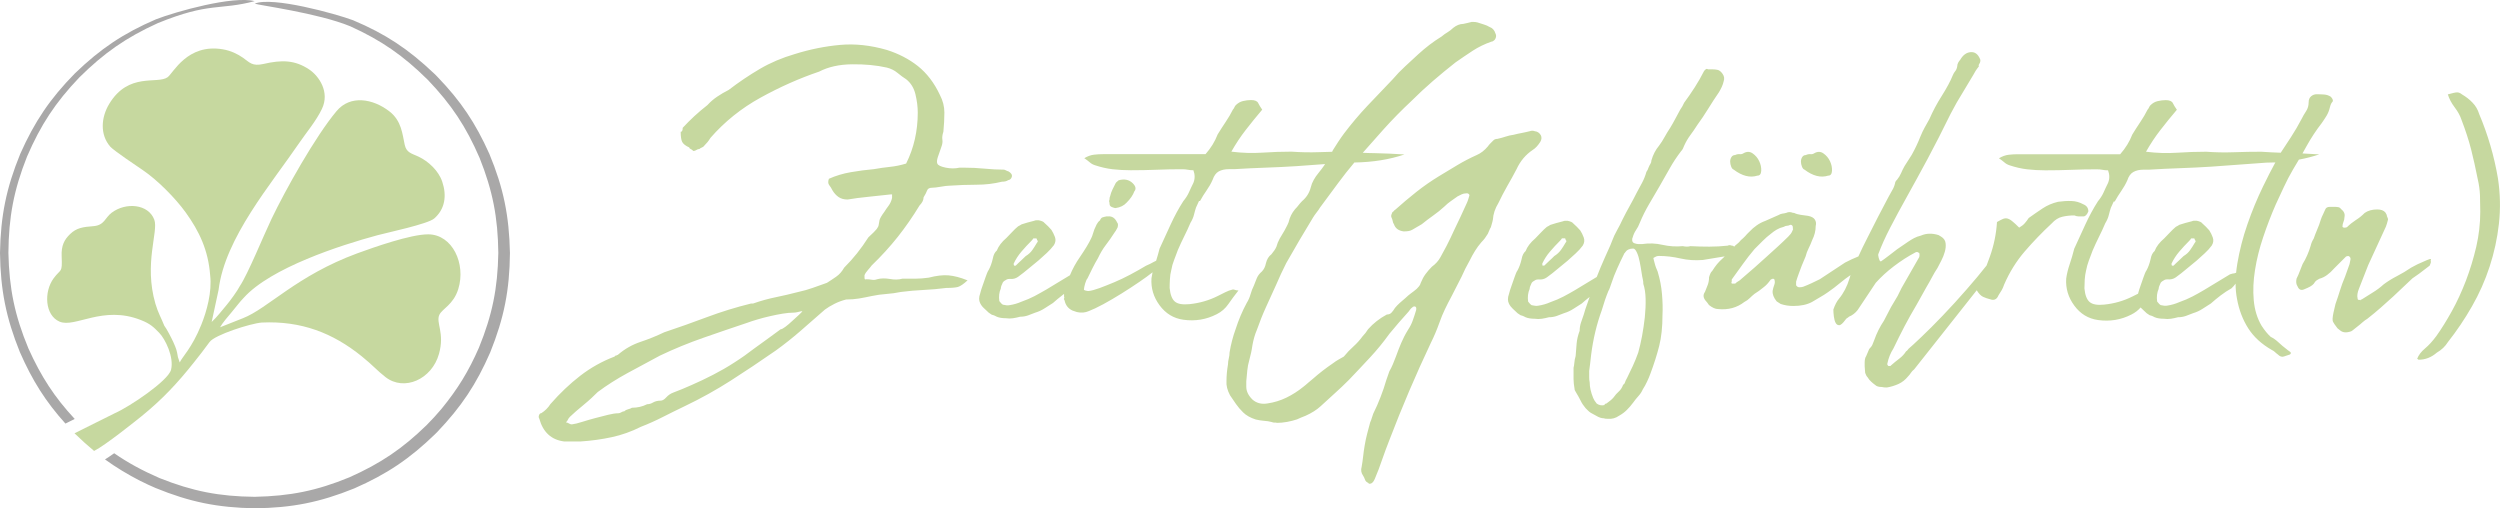 <?xml version="1.0" encoding="UTF-8"?>
<svg xmlns="http://www.w3.org/2000/svg" id="Ebene_2" data-name="Ebene 2" viewBox="0 0 348.32 70.81">
  <defs>
    <style>
      .cls-1 {
        fill: #c6d89f;
      }

      .cls-1, .cls-2 {
        fill-rule: evenodd;
      }

      .cls-2 {
        fill: #a9a8a8;
      }
    </style>
  </defs>
  <g id="Ebene_1-2" data-name="Ebene 1">
    <g>
      <path class="cls-2" d="M19.57,67.02c-1.85-.96-3.44-1.92-4.94-3.01.38-.24.82-.53,1.28-.86,1.9,1.32,3.91,2.41,6.32,3.46,4.59,1.83,8.31,2.56,13.25,2.61,4.93-.1,8.65-.84,13.21-2.72,4.33-1.93,7.38-3.98,10.77-7.29.72-.73,1.39-1.45,2.05-2.24,2.28-2.79,3.78-5.24,5.22-8.53,1.86-4.56,2.61-8.27,2.7-13.2-.06-4.94-.78-8.66-2.61-13.24-1.89-4.37-3.93-7.44-7.22-10.88-3.4-3.36-6.44-5.48-10.78-7.45-4.55-1.87-12.87-2.95-13.33-3.16,2.43-1.04,11.29,1.41,13.7,2.31,4.54,1.91,7.72,4.03,11.3,7.43.08.05.38.38.47.47,3.26,3.38,5.29,6.42,7.22,10.72,1.98,4.76,2.76,8.65,2.87,13.81-.05,5.17-.82,9.06-2.75,13.85-1.94,4.45-4.03,7.58-7.38,11.09-.05.05-.21.2-.24.24-3.56,3.47-6.76,5.62-11.32,7.62-4.79,1.94-8.69,2.71-13.86,2.77-5.16-.09-9.05-.87-13.83-2.83-.71-.3-1.39-.62-2.08-.97h0ZM9.11,59.02l.48-.24.82-.41c-2.81-3.02-4.68-5.89-6.45-9.82-1.91-4.59-2.68-8.34-2.79-13.32.04-4.99.75-8.76,2.59-13.4,1.91-4.43,3.96-7.55,7.29-11.04,3.44-3.41,6.52-5.56,10.92-7.56C29.24.26,30.54,1.47,35.48.16c-3.02-.78-10.93,1.44-13.75,2.53-4.53,1.95-7.72,4.09-11.28,7.52-3.47,3.53-5.62,6.71-7.63,11.23C.87,26.21.09,30.09,0,35.24c.07,5.16.84,9.04,2.77,13.82,1.74,3.97,3.6,6.91,6.35,9.96Z"></path>
      <path class="cls-1" d="M30.46,40.35c.88-7.2,7.34-14.72,11.25-20.46.98-1.44,2.32-3,3.14-4.71,1.14-2.36-.42-4.6-1.77-5.5-1.99-1.33-3.82-1.36-6.37-.77-1.57.36-1.93-.21-2.85-.86-.76-.53-1.7-.99-2.82-1.18-4.95-.84-6.9,3.32-7.69,3.89-1.42,1.02-5.43-.75-8.13,3.71-1.16,1.92-1.3,4.3.14,5.96.46.53,3.75,2.74,4.56,3.29,1.94,1.31,4.47,3.82,5.96,5.89,1.87,2.6,3.14,5.24,3.4,8.74.28,2.29-.48,5.04-1.24,6.91-1.31,3.25-2.67,4.48-3,5.24l-.25-.74c-.16-.96-.22-1.14-.64-2.09-.26-.57-.94-1.89-1.26-2.29-.42-1.07-.87-1.8-1.24-3.07-1.63-5.61.45-10.05-.15-11.69-.82-2.21-3.97-2.48-5.96-.97-.92.7-.99,1.74-2.52,1.86-1.47.11-2.36.24-3.25,1.1-.8.77-1.25,1.59-1.18,3.11.1,2.42-.09,1.65-1.12,3.06-1.38,1.88-1.22,5.15.82,6.03,2.15.93,6.03-2.32,11.33-.22,1.33.52,1.79.99,2.56,1.78.85.87,2.09,3.41,1.65,5.15-.39,1.53-5.78,5.15-7.81,6.04l-5.64,2.81c.93.9,1.82,1.71,2.73,2.46,1.61-.82,5.74-4.14,6.6-4.83,2.85-2.31,5-4.59,7.32-7.52.74-.93,1.44-1.82,2.17-2.83.72-.99,5.67-2.58,7.27-2.71,5.52-.26,9.92,1.47,13.91,4.69,1.58,1.27,2.14,1.99,3.33,2.91,2.61,2.03,6.46.31,7.45-3.23.83-2.94-.46-4.33.05-5.44.39-.86,1.96-1.4,2.64-3.6,1.09-3.53-.82-7.59-4.17-7.62-2.46-.02-7.69,1.84-9.91,2.65-8.42,3.1-12.45,7.68-15.91,9.03l-3.2,1.27c.28-.54,1.18-1.6,1.62-2.11.62-.73,1.1-1.41,1.68-2,3.75-4.17,13.45-7.32,18.65-8.72,1.33-.36,7.02-1.56,7.89-2.33,1.52-1.33,1.76-3.19,1.12-5.11-.5-1.52-1.92-2.86-3.34-3.52-.95-.44-1.64-.53-1.89-1.62-.33-1.47-.42-3.36-2.16-4.69-2.29-1.76-5.42-2.3-7.33-.03-2.95,3.51-7.14,11-9.06,15.01-1.12,2.34-3.31,7.73-4.42,9.37-.35.69-1.35,2.05-1.82,2.61-.69.82-1.34,1.68-2.11,2.4l.97-4.5Z"></path>
    </g>
    <path class="cls-1" d="M154.52,28.01c.05-.09.07-.2.07-.32s.02-.22.07-.32c.09-.38.21-.7.35-.99.14-.28.28-.56.42-.84.05-.09.11-.16.18-.21.07-.05.15-.12.25-.21.8-.23,1.46-.09,1.97.42.42.42.49.8.21,1.13-.19.52-.54,1.03-1.06,1.55-.38.42-.89.68-1.55.77-.09,0-.16-.01-.21-.04-.05-.02-.09-.04-.14-.04-.33-.09-.49-.26-.49-.49,0-.14-.02-.28-.07-.42h0ZM134.81,39.06c-.56.52-1.01.82-1.34.92-.33.09-.87.14-1.62.14-1.08.14-2.14.23-3.17.28-1.03.05-2.09.14-3.17.28-.66.14-1.33.23-2.01.28-.68.05-1.35.14-2.01.28-.66.14-1.26.26-1.8.35-.54.09-1.14.14-1.8.14-.56.14-1.1.34-1.62.6-.52.26-.96.53-1.34.81-1.22,1.08-2.36,2.08-3.42,2.99-1.06.92-2.19,1.82-3.42,2.71-2.16,1.5-4.25,2.9-6.27,4.19-2.02,1.29-4.15,2.48-6.41,3.56-1.08.52-2.1,1.02-3.06,1.51-.96.49-1.98.95-3.06,1.37-1.31.66-2.66,1.14-4.05,1.44-1.38.3-2.83.5-4.33.6h-2.32c-1.78-.23-2.93-1.29-3.45-3.17-.09-.14-.11-.3-.04-.49.07-.19.18-.28.32-.28.52-.33.94-.75,1.27-1.27,1.31-1.5,2.7-2.82,4.15-3.94s3.05-2.02,4.79-2.68c.05-.09.11-.14.18-.14s.13-.02.18-.07c.05,0,.09-.02.14-.07.94-.8,1.97-1.38,3.1-1.76,1.13-.38,2.23-.82,3.31-1.34,1.97-.66,3.96-1.36,5.95-2.11,2-.75,4.05-1.38,6.16-1.9h.28c1.08-.38,2.14-.67,3.17-.88,1.03-.21,2.09-.46,3.17-.74.66-.14,1.31-.33,1.97-.56.66-.23,1.31-.47,1.97-.7.38-.23.8-.52,1.27-.84s.84-.75,1.13-1.27c.66-.66,1.26-1.33,1.8-2.01.54-.68,1.07-1.42,1.58-2.22.61-.56,1-.95,1.16-1.16.16-.21.26-.41.28-.6.02-.19.06-.4.11-.63.05-.23.28-.63.7-1.2.14-.23.33-.5.56-.81.23-.31.4-.67.49-1.09v-.49h-.21c-.8.09-1.8.2-2.99.32-1.2.12-2.19.25-2.99.39-.52,0-.94-.12-1.27-.35-.33-.23-.61-.54-.84-.92-.14-.28-.29-.53-.46-.74-.16-.21-.18-.5-.04-.88.94-.42,1.96-.73,3.06-.92,1.1-.19,2.17-.33,3.2-.42.8-.14,1.55-.25,2.25-.32.7-.07,1.46-.22,2.25-.46,1.08-2.16,1.62-4.53,1.62-7.11,0-.8-.11-1.64-.32-2.53s-.65-1.6-1.3-2.11c-.38-.23-.77-.53-1.2-.88-.42-.35-.92-.6-1.48-.74-1.46-.33-3.07-.48-4.86-.46-1.78.02-3.31.36-4.58,1.02-2.77.94-5.49,2.15-8.17,3.63s-5,3.34-6.97,5.6c-.14.23-.28.43-.42.6-.14.16-.28.32-.42.46-.09.14-.21.23-.35.28-.14.05-.26.12-.35.21-.14,0-.28.05-.42.14-.14.09-.28.14-.42.14-.14-.14-.27-.23-.39-.28-.12-.05-.18-.12-.18-.21-.52-.23-.84-.49-.99-.77-.14-.28-.21-.75-.21-1.41.19,0,.28-.19.28-.56.52-.56,1.06-1.1,1.62-1.62.56-.52,1.17-1.03,1.83-1.55.38-.42.82-.81,1.34-1.16s1.06-.67,1.62-.95c1.41-1.08,2.85-2.05,4.33-2.92,1.48-.87,3.11-1.56,4.89-2.08,2.11-.66,4.21-1.08,6.3-1.27,2.09-.19,4.26.05,6.51.7,1.64.52,3.09,1.27,4.33,2.25,1.24.99,2.27,2.32,3.06,4.01.42.8.63,1.62.63,2.46s-.05,1.74-.14,2.68c-.14.42-.19.79-.14,1.09.05.31,0,.65-.14,1.02-.19.52-.35.99-.49,1.41-.14.42-.16.73-.07.92.09.23.48.42,1.16.56.68.14,1.33.14,1.94,0h.49c1.08,0,2.08.05,2.99.14.92.09,1.82.14,2.71.14.05,0,.16.05.35.14.05.05.12.07.21.07.42.23.6.49.53.77-.07.28-.25.45-.53.49-.19.14-.47.21-.85.21-1.13.28-2.31.42-3.56.42s-2.52.05-3.84.14c-.23,0-.61.05-1.13.14-.52.09-.92.14-1.2.14-.38,0-.61.13-.7.39-.09.26-.26.57-.49.95,0,.38-.19.75-.56,1.13-.94,1.55-1.95,3-3.03,4.37-1.08,1.36-2.3,2.7-3.66,4.01-.09.14-.26.34-.49.6-.23.26-.4.5-.49.74v.28c0,.19.02.28.07.28.05.05.09.05.14,0,.28,0,.55.02.81.07.26.05.5.02.74-.07.52-.14,1.1-.15,1.76-.04.66.12,1.24.11,1.76-.04h1.83c.56,0,1.17-.05,1.83-.14,1.08-.28,2.01-.39,2.78-.32.77.07,1.63.29,2.57.67h0ZM78.83,58.85c.14,0,.28.05.42.14.14.09.28.14.42.14.38-.05.86-.16,1.44-.35.59-.19,1.2-.36,1.83-.53.63-.16,1.23-.32,1.8-.46.56-.14,1.03-.21,1.41-.21.14,0,.28-.05.42-.14.14-.09.28-.14.42-.14.14-.14.32-.23.53-.28.21-.05.39-.12.53-.21.75,0,1.46-.16,2.11-.49.28,0,.56-.08.84-.25.28-.16.63-.25,1.06-.25.23,0,.49-.15.77-.46.28-.31.61-.53.99-.67.75-.28,1.61-.63,2.57-1.06.96-.42,1.95-.89,2.96-1.41,1.01-.52,2.01-1.09,2.99-1.73.99-.63,1.9-1.28,2.75-1.94.52-.38,1.12-.81,1.8-1.3.68-.49,1.3-.95,1.87-1.37.14,0,.36-.12.67-.35.31-.23.62-.5.95-.81.33-.31.63-.59.92-.84.28-.26.45-.43.49-.53-.09,0-.33.05-.7.14-.19.05-.38.07-.56.07-.42,0-.92.05-1.48.14-.56.09-1.15.21-1.76.35-.61.14-1.2.29-1.76.46-.56.16-1.03.32-1.41.46-1.97.66-4,1.35-6.09,2.08-2.09.73-4.12,1.56-6.09,2.5-1.5.8-3,1.61-4.51,2.43-1.5.82-2.89,1.7-4.15,2.64-.23.23-.52.5-.84.81-.33.31-.69.62-1.09.95-.4.33-.77.65-1.13.95-.35.31-.62.55-.81.74-.14.14-.23.27-.28.39-.05.12-.14.25-.28.39h0ZM275.44,40.41l-8.74,11.05c-.19.14-.34.31-.46.49-.12.19-.25.35-.39.49-.38.47-.82.82-1.34,1.06-.52.23-1.06.4-1.62.49-.28,0-.52-.02-.7-.07-.42,0-.73-.09-.92-.28-.19-.14-.38-.29-.56-.46-.19-.16-.35-.36-.49-.6-.14-.14-.26-.35-.35-.63l-.07-.92v-.49c0-.42.07-.73.21-.92l.42-.99c.23-.23.39-.45.46-.63.07-.19.15-.4.25-.63.33-.94.77-1.83,1.34-2.68l.99-1.9.92-1.55.56-1.13,2.46-4.3c.05-.19.05-.38,0-.56-.19-.09-.28-.14-.28-.14-.14,0-.23.02-.28.07-.99.52-1.97,1.15-2.96,1.9-.99.75-1.83,1.53-2.54,2.32l-2.53,3.8c-.33.42-.73.73-1.2.92-.09.09-.19.16-.28.21-.09.05-.16.12-.21.21-.38.52-.67.77-.88.77s-.38-.11-.49-.32c-.12-.21-.2-.5-.25-.88-.05-.38-.07-.7-.07-.99.23-.66.49-1.15.77-1.48.66-.8,1.15-1.75,1.48-2.85.05-.16.09-.31.14-.46-.5.34-.97.69-1.41,1.06-.56.47-1.15.92-1.76,1.34-.33.23-.68.46-1.06.67-.38.21-.75.43-1.13.67-.7.38-1.57.56-2.61.56-.61,0-1.2-.09-1.76-.28-.09-.05-.19-.11-.28-.18-.09-.07-.19-.13-.28-.18-.42-.52-.61-1.01-.56-1.48.05-.28.12-.54.21-.77.09-.23.12-.45.07-.63,0-.19-.09-.28-.28-.28-.05.05-.09.07-.14.07s-.09.02-.14.07c-.33.47-.66.82-.99,1.06-.23.19-.45.35-.63.49-.19.14-.4.28-.63.42-.23.19-.46.39-.67.6-.21.21-.46.39-.74.53-1.03.8-2.25,1.13-3.66.99-.38,0-.8-.19-1.27-.56-.19-.28-.35-.49-.49-.63-.33-.42-.35-.82-.07-1.2.14-.33.27-.66.39-.99.12-.33.18-.68.18-1.06.14-.47.28-.75.42-.84.23-.38.47-.7.7-.99.23-.28.52-.56.84-.85l.22-.22-1.35.22c-.56.09-1.13.19-1.69.28-1.08.09-2.12.02-3.13-.21-1.01-.23-2.01-.35-2.99-.35-.14,0-.27.02-.39.07-.12.05-.25.12-.39.21,0,0,.02.11.07.32.05.21.11.43.18.67.07.23.15.46.25.67.09.21.14.34.14.39.28.94.47,1.92.56,2.96.09,1.03.12,2.02.07,2.96,0,1.64-.15,3.07-.46,4.3-.31,1.22-.72,2.51-1.23,3.87-.14.38-.29.74-.46,1.09-.16.35-.36.72-.6,1.09-.14.33-.34.63-.6.92-.26.28-.5.59-.74.92-.28.38-.58.72-.88,1.02s-.67.58-1.09.81c-.47.33-.99.47-1.55.42-.28,0-.47-.02-.56-.07-.33,0-.68-.12-1.06-.35-.14-.09-.4-.23-.77-.42-.14-.09-.27-.2-.39-.32-.12-.12-.22-.22-.32-.32-.28-.33-.52-.68-.7-1.06-.19-.38-.4-.75-.63-1.13-.05-.09-.09-.18-.14-.25-.05-.07-.07-.15-.07-.25-.09-.52-.14-.97-.14-1.37v-1.58c.05-.14.08-.36.11-.67.02-.31.08-.62.18-.95.05-.61.09-1.2.14-1.76.05-.56.19-1.15.42-1.76,0-.38.06-.75.18-1.13.12-.38.25-.75.39-1.13.14-.52.31-1.02.49-1.51.12-.31.23-.63.33-.95-.39.31-.76.61-1.1.92-.38.23-.76.48-1.16.74-.4.26-.83.46-1.3.6-.33.14-.67.27-1.02.39-.35.12-.72.18-1.09.18-.33.09-.66.16-.99.21-.33.05-.66.05-.99,0-.52,0-.94-.07-1.27-.21-.09-.05-.19-.09-.28-.14-.09-.05-.23-.09-.42-.14-.09-.05-.16-.09-.21-.14-.05-.05-.12-.09-.21-.14-.23-.23-.46-.45-.67-.63-.21-.19-.39-.42-.53-.7-.19-.38-.19-.82,0-1.34.09-.38.21-.75.35-1.13.14-.38.28-.77.42-1.2.05-.14.11-.3.18-.49.07-.19.15-.35.25-.49.23-.42.42-.94.56-1.55.09-.52.28-.89.56-1.13.23-.61.68-1.2,1.34-1.76.28-.28.55-.56.81-.84.26-.28.53-.54.81-.77.19-.09.35-.19.49-.28.28-.09.55-.18.81-.25.26-.07.58-.15.95-.25.09-.05.2-.07.32-.07h.32c.42.09.68.21.77.35.38.33.7.66.99.99.19.28.35.61.49.99s.09.75-.14,1.13c-.28.38-.61.74-.99,1.09-.38.35-.75.69-1.13,1.02-.47.38-.94.76-1.41,1.16-.47.4-.96.79-1.48,1.16-.33.23-.7.33-1.13.28-.19,0-.33.02-.42.07-.28.14-.47.28-.56.42-.19.38-.28.66-.28.84-.23.52-.3,1.1-.21,1.76.09.09.16.18.21.25.05.07.14.15.28.25.38.09.68.12.92.07.61-.09,1.17-.26,1.69-.49.66-.23,1.26-.49,1.8-.77.54-.28,1.09-.59,1.65-.92.61-.38,1.21-.74,1.8-1.09.4-.24.8-.48,1.21-.73.35-.91.74-1.83,1.15-2.75.14-.33.3-.69.49-1.09.19-.4.35-.79.49-1.16.19-.52.42-1.02.7-1.51.28-.49.54-1,.77-1.51.33-.66.66-1.28.99-1.87.33-.59.66-1.21.99-1.87.23-.42.48-.88.74-1.37.26-.49.46-1,.6-1.51.14-.19.23-.38.28-.56.09-.23.19-.42.28-.56.09-.14.14-.3.14-.49.23-.8.59-1.48,1.06-2.04.28-.38.54-.77.77-1.2.23-.42.49-.85.77-1.27.23-.38.47-.79.7-1.23.23-.45.47-.88.7-1.3.23-.33.42-.66.56-.99.52-.7,1.01-1.42,1.48-2.15.47-.73.89-1.47,1.27-2.22.05-.09.13-.19.25-.28.12-.09.22-.09.32,0h.67c.21,0,.43.02.67.07.23.05.47.23.7.56s.28.68.14,1.06c-.05.23-.13.48-.25.74-.12.26-.25.5-.39.74-.52.75-1.02,1.53-1.51,2.32-.49.8-1,1.55-1.51,2.25-.33.52-.66,1-.99,1.44-.33.45-.61.93-.84,1.44-.05.14-.11.28-.18.42-.07.14-.15.26-.25.35-.61.8-1.14,1.6-1.58,2.39-.45.8-.93,1.64-1.44,2.53-.47.8-.95,1.62-1.44,2.46-.49.84-.93,1.71-1.3,2.61-.14.38-.32.72-.53,1.02-.21.31-.36.65-.46,1.02-.05.05-.07.16-.07.35,0,.23.11.39.32.46.21.07.39.11.53.11h.56c.94-.14,1.88-.11,2.82.11.94.21,1.88.27,2.82.18.42.09.77.09,1.06,0,.89.05,1.77.07,2.64.07s1.73-.05,2.57-.14c.14-.09.33-.09.56,0,.17,0,.28.05.31.16.12-.14.25-.26.4-.37.19-.14.38-.33.56-.56.23-.19.43-.38.6-.56.16-.19.34-.38.53-.56.7-.75,1.46-1.27,2.25-1.55l1.9-.84c.14-.09.3-.15.49-.18.19-.02.38-.06.56-.11.28-.14.59-.14.92,0h.14c.28.14.6.23.95.28.35.05.69.09,1.02.14.47.09.79.27.95.53.16.26.2.55.11.88,0,.66-.16,1.31-.49,1.97-.14.38-.3.75-.49,1.13-.19.38-.33.75-.42,1.13-.09.23-.19.46-.28.67-.09.21-.19.43-.28.67-.14.38-.28.75-.42,1.13-.14.38-.26.73-.35,1.06v.49s.05.11.14.18c.09.07.19.11.28.11.23,0,.42-.02.56-.07.38-.14.76-.31,1.16-.49.4-.19.79-.38,1.16-.56.56-.38,1.15-.76,1.76-1.16.61-.4,1.2-.79,1.76-1.16.62-.33,1.24-.61,1.86-.86.39-.86.8-1.71,1.24-2.56.47-.92.96-1.89,1.48-2.92l1.48-2.82c.14-.28.31-.57.49-.88.19-.3.33-.65.42-1.02,0-.14.09-.31.28-.49.23-.28.42-.59.56-.92.14-.33.3-.66.49-.99l.99-1.55c.47-.84.87-1.69,1.2-2.53.19-.47.39-.89.6-1.27.21-.38.43-.77.67-1.2.47-1.08,1.04-2.16,1.73-3.24.68-1.08,1.19-2.02,1.51-2.82.09-.23.21-.43.35-.6.14-.16.23-.39.28-.67,0-.19.05-.36.14-.53.09-.16.19-.29.28-.39.38-.66.86-1.01,1.44-1.06.59-.05,1.02.26,1.3.92.09.14.09.33,0,.56-.05.09-.09.18-.14.25-.05.07-.05.15,0,.25-.19.23-.34.45-.46.63-.12.19-.22.38-.32.56l-2.32,3.87-.84,1.55c-1.13,2.3-2.19,4.39-3.2,6.27-1.01,1.88-1.96,3.61-2.85,5.21-.89,1.6-1.68,3.05-2.36,4.37-.68,1.31-1.23,2.53-1.65,3.66-.05.09-.04.28.04.56.07.28.15.45.25.49h.07c.28-.19.67-.47,1.16-.85.49-.38.86-.66,1.09-.84l1.55-1.06c.28-.19.55-.35.81-.49.26-.14.58-.26.95-.35.75-.33,1.57-.35,2.46-.07l.35.21c.38.23.59.54.63.92.05.38.01.77-.11,1.2-.12.42-.28.83-.49,1.23-.21.4-.39.74-.53,1.02-.28.42-.54.86-.77,1.3s-.49.9-.77,1.37l-1.06,1.9c-.05.09-.11.2-.18.32-.07.12-.13.22-.18.32-.56.94-1.1,1.9-1.62,2.89-.52.99-1.03,2.02-1.55,3.1-.42.66-.7,1.36-.85,2.11-.05.09,0,.21.14.35h.21c.09,0,.14-.02.14-.07.38-.33.76-.65,1.16-.95.4-.3.72-.65.95-1.02.09-.05.16-.11.21-.18.05-.07.09-.13.14-.18.28-.23.87-.77,1.76-1.62.89-.84,1.89-1.84,2.99-2.99,1.1-1.15,2.22-2.37,3.34-3.66,1.05-1.2,1.98-2.31,2.78-3.33.15-.41.31-.83.46-1.24.56-1.57.89-3.18.99-4.82.33-.19.6-.33.81-.42.21-.09.42-.12.63-.07.21.05.45.18.7.39.26.21.58.5.95.88.33-.19.59-.39.77-.6.19-.21.38-.46.56-.74.66-.47,1.3-.92,1.94-1.34.63-.42,1.35-.73,2.15-.92.66-.09,1.28-.13,1.87-.11.59.02,1.14.18,1.65.46.47.19.7.52.7.99-.19.47-.42.7-.7.7h-.63c-.19,0-.4-.05-.63-.14-.56,0-1.12.06-1.65.18-.54.12-1.04.43-1.51.95-1.31,1.22-2.56,2.51-3.73,3.87-1.17,1.36-2.14,2.91-2.89,4.65-.09.28-.2.53-.32.74-.12.21-.27.46-.46.74-.23.56-.61.75-1.13.56-.38-.09-.72-.21-1.02-.35-.3-.14-.59-.44-.88-.91h0ZM249.8,31.74c0-.28-.12-.42-.35-.42-.19.09-.35.14-.49.14s-.28.05-.42.14c-.38.09-.7.22-.99.39-.28.16-.56.36-.84.6-.38.28-.75.61-1.13.99-.38.38-.75.75-1.13,1.13-.56.66-1.1,1.35-1.62,2.08-.52.73-1.03,1.44-1.55,2.15v.28c-.05.09-.06.15-.04.18.02.02.04.06.04.11h.49c.14-.14.28-.25.42-.32.14-.07.28-.18.42-.32.61-.52,1.22-1.04,1.83-1.58.61-.54,1.2-1.07,1.76-1.58.52-.47,1.02-.93,1.51-1.37.49-.45.97-.9,1.44-1.37.14-.14.26-.27.35-.39.09-.12.19-.29.28-.53.05-.09.06-.15.04-.18-.02-.02-.04-.06-.04-.11h0ZM294.09,28.99c-.09.28-.19.61-.28.99-.09.38-.26.75-.49,1.13-.28.66-.57,1.29-.88,1.9-.3.61-.6,1.24-.88,1.9-.19.52-.36.99-.53,1.41-.16.42-.29.89-.39,1.41-.09.38-.15.79-.18,1.23-.02.45-.04.86-.04,1.23.09.94.34,1.57.74,1.9.4.33,1.07.45,2.01.35,1.41-.14,2.72-.52,3.94-1.13l.78-.39c.09-.36.21-.72.34-1.09.14-.38.28-.77.42-1.2.05-.14.11-.3.18-.49.07-.19.15-.35.25-.49.23-.42.42-.94.56-1.55.09-.52.28-.89.56-1.13.23-.61.68-1.2,1.34-1.76.28-.28.55-.56.81-.84.26-.28.53-.54.81-.77.19-.09.35-.19.49-.28.28-.09.55-.18.81-.25.26-.07.58-.15.95-.25.09-.05.2-.07.32-.07h.32c.42.09.68.21.77.35.38.33.7.66.99.99.19.28.35.61.49.99s.09.75-.14,1.13c-.28.38-.61.74-.99,1.09-.38.35-.75.69-1.13,1.02-.47.38-.94.76-1.41,1.16-.47.4-.96.79-1.48,1.16-.33.23-.7.33-1.13.28-.19,0-.33.02-.42.07-.28.14-.47.28-.56.42-.19.38-.28.66-.28.84-.23.52-.3,1.1-.21,1.76.09.09.16.18.21.25.05.07.14.15.28.25.38.09.68.12.92.07.61-.09,1.17-.26,1.69-.49.66-.23,1.26-.49,1.8-.77.54-.28,1.09-.59,1.65-.92.61-.38,1.21-.74,1.8-1.09.59-.35,1.19-.72,1.8-1.09.28-.09.49-.14.63-.14.07-.05.14-.07.22-.06.04-.41.1-.84.17-1.28.31-1.83.77-3.66,1.41-5.49.63-1.83,1.36-3.59,2.18-5.28.6-1.24,1.17-2.35,1.71-3.34-.41.02-.83.03-1.25.03-1.31.09-2.59.19-3.84.28-1.24.09-2.52.19-3.84.28-1.41.09-2.84.16-4.3.21-1.46.05-2.91.12-4.37.21h-.77c-.56,0-1.03.11-1.41.32-.38.21-.66.6-.84,1.16-.23.52-.52,1.01-.84,1.48-.33.47-.63.96-.92,1.48h-.14c-.09.19-.16.34-.21.46-.05.12-.12.27-.21.46h0ZM298.27,42.86c.05.05.1.1.15.15.21.19.43.4.67.63.09.05.16.09.21.14.05.05.12.09.21.14.19.05.33.09.42.14.09.05.19.09.28.14.33.14.75.21,1.27.21.33.05.66.05.99,0,.33-.05.66-.12.99-.21.38,0,.74-.06,1.09-.18.35-.12.69-.25,1.02-.39.47-.14.9-.34,1.3-.6.4-.26.79-.5,1.16-.74.42-.38.88-.75,1.37-1.13.49-.38,1-.7,1.51-.99.22-.21.41-.42.57-.65,0,.75.07,1.46.2,2.13.28,1.55.81,2.92,1.58,4.12.77,1.2,1.87,2.19,3.27,2.99.19.09.33.19.42.28.09.09.23.21.42.35.28.28.56.38.84.28.28-.09.56-.19.84-.28.19-.14.18-.28-.04-.42-.21-.14-.36-.26-.46-.35-.38-.28-.74-.59-1.09-.92-.35-.33-.72-.59-1.09-.77-.42-.38-.84-.89-1.27-1.55-.61-1.03-.97-2.22-1.09-3.56-.12-1.34-.06-2.75.18-4.22.23-1.48.61-2.99,1.13-4.54.52-1.55,1.1-3.07,1.76-4.58.38-.8.75-1.61,1.13-2.43s.8-1.63,1.27-2.43c.28-.46.55-.92.82-1.38.99-.18,1.94-.43,2.84-.73-.78-.05-1.56-.1-2.34-.13.2-.34.39-.69.58-1.04.61-1.1,1.31-2.17,2.11-3.2.23-.33.46-.67.67-1.02.21-.35.36-.74.46-1.16.09-.38.21-.63.35-.77.14-.14.07-.38-.21-.7-.28-.19-.59-.29-.92-.32-.33-.02-.68-.04-1.06-.04-.28,0-.54.09-.77.28-.23.19-.35.47-.35.84,0,.47-.12.88-.35,1.23-.23.35-.45.72-.63,1.09-.47.89-.96,1.74-1.48,2.53-.46.71-.94,1.44-1.43,2.18-.92-.03-1.82-.08-2.72-.14-1.22,0-2.49.02-3.8.07-1.31.05-2.61.02-3.87-.07-1.36,0-2.72.05-4.08.14-1.36.09-2.79.05-4.3-.14.61-1.08,1.28-2.09,2.01-3.03.73-.94,1.49-1.88,2.29-2.82-.23-.33-.42-.63-.56-.92-.14-.28-.47-.42-.99-.42-.38,0-.75.05-1.13.14s-.7.28-.99.56c-.09.09-.16.2-.21.32-.05.12-.12.22-.21.32-.28.56-.61,1.13-.99,1.69-.38.56-.75,1.15-1.13,1.76-.38.99-.94,1.9-1.69,2.75h-14.29c-.38,0-.79.02-1.23.07-.45.05-.9.21-1.37.49.28.19.53.38.74.56.21.19.46.33.74.42.84.28,1.67.47,2.46.56.8.09,1.64.14,2.53.14,1.22,0,2.43-.02,3.63-.07,1.2-.05,2.36-.07,3.49-.07.33,0,.61.02.84.07.23.05.49.07.77.07.23.61.23,1.2,0,1.76-.23.47-.45.92-.63,1.34-.19.42-.45.82-.77,1.2-.66,1.03-1.24,2.11-1.76,3.24-.52,1.13-1.03,2.25-1.55,3.38-.19.75-.4,1.47-.63,2.15-.23.68-.4,1.35-.49,2.01-.09,1.36.28,2.62,1.13,3.77.84,1.15,1.95,1.82,3.31,2.01,1.64.23,3.19-.02,4.65-.77.5-.25.93-.58,1.29-.99h0ZM305.92,33.57c0,.09-.05.19-.14.28-.19.33-.4.66-.63.99-.23.33-.54.61-.92.84-.23.23-.47.46-.7.67s-.47.43-.7.67h-.21s-.07-.09-.07-.28c.28-.61.65-1.17,1.09-1.69s.9-1.01,1.37-1.48c.14-.14.23-.26.28-.35h.42s.07.04.07.11.05.15.14.25h0ZM329.02,41.74c.52-.33,1.04-.66,1.58-.99.54-.33,1.04-.7,1.51-1.13.56-.42,1.19-.81,1.87-1.16.68-.35,1.33-.74,1.94-1.16.19-.09.39-.2.6-.32.21-.12.43-.22.67-.32.23-.09.45-.19.63-.28.19-.09.42-.19.7-.28.19-.05.23.02.14.21.05.14.05.26,0,.35-.05.09-.09.21-.14.35l-1.48,1.13c-.14.09-.29.2-.46.32-.16.12-.32.22-.46.32l-2.68,2.53c-.56.52-1.14,1.03-1.73,1.55-.59.52-1.21,1.03-1.87,1.55-.23.14-.46.3-.67.49-.21.19-.43.38-.67.56-.19.14-.36.28-.53.42-.16.14-.29.23-.39.28-.66.23-1.17.19-1.55-.14l-.35-.28c-.33-.42-.54-.73-.63-.92-.09-.19-.07-.61.07-1.27l.28-1.2c.23-.66.45-1.29.63-1.9.19-.61.42-1.24.7-1.9l.63-1.76.14-.7c0-.19-.09-.33-.28-.42-.14,0-.26.02-.35.07l-1.69,1.69c-.28.33-.6.62-.95.88-.35.26-.72.43-1.09.53-.14.09-.26.16-.35.21-.09.05-.19.14-.28.28-.14.28-.47.54-.99.77l-.49.21c-.42.19-.73.05-.92-.42-.19-.28-.23-.63-.14-1.06.19-.38.34-.73.46-1.06.12-.33.25-.66.39-.99.23-.38.45-.77.63-1.2.19-.42.35-.87.49-1.34.09-.38.23-.7.42-.99.14-.42.31-.84.49-1.27.19-.42.35-.87.49-1.34.09-.28.2-.54.32-.77.12-.23.22-.47.32-.7.09-.23.3-.35.63-.35h.7c.14,0,.29.01.46.04.16.02.29.11.39.25.42.33.59.7.49,1.13,0,.23-.05.46-.14.67-.09.21-.14.43-.14.67.05.09.14.14.28.14s.26-.02.35-.07c.38-.38.79-.7,1.23-.99.45-.28.86-.61,1.23-.99.47-.33,1.06-.49,1.76-.49.52,0,.89.14,1.13.42.05.09.09.18.14.25.05.07.07.15.07.25.14.28.19.47.14.56-.09.38-.19.68-.28.92l-2.46,5.35-1.27,3.24c-.23.56-.31,1.03-.21,1.41,0,.14.07.21.21.21h.14v.07l.14-.14h0ZM336.77,49.98l.21.14c.94,0,1.78-.33,2.54-.99.66-.38,1.17-.87,1.55-1.48,1.22-1.55,2.34-3.2,3.34-4.96,1.01-1.76,1.83-3.6,2.46-5.53.63-1.92,1.07-3.92,1.3-5.99s.19-4.18-.14-6.34c-.52-3.05-1.38-6.03-2.61-8.94-.19-.61-.49-1.14-.92-1.58-.42-.45-.92-.83-1.48-1.16-.23-.19-.46-.28-.67-.28s-.65.09-1.3.28c.19.61.5,1.21.95,1.8.45.59.76,1.16.95,1.73.56,1.46,1.01,2.83,1.34,4.12.33,1.29.63,2.66.92,4.12.19.8.29,1.56.32,2.29.02.73.04,1.49.04,2.29,0,1.64-.19,3.27-.56,4.89-.38,1.62-.86,3.19-1.44,4.72-.59,1.53-1.24,2.95-1.97,4.26-.73,1.31-1.44,2.46-2.15,3.45-.52.7-1.04,1.28-1.58,1.73s-.9.93-1.09,1.44h0ZM177.83,58.92c.52,0,1.02-.05,1.51-.14.49-.09.95-.21,1.37-.35.19-.09.38-.18.56-.25.19-.07.4-.15.63-.25.84-.38,1.55-.82,2.11-1.34.66-.61,1.31-1.21,1.97-1.8.66-.59,1.31-1.21,1.97-1.87.99-1.03,1.96-2.07,2.92-3.1.96-1.03,1.87-2.14,2.71-3.31.85-1.03,1.74-2.07,2.68-3.1.19-.28.35-.47.49-.56.14-.14.28-.19.42-.14.14.05.19.21.14.49-.14.47-.29.94-.46,1.41-.16.47-.39.92-.67,1.34-.38.61-.69,1.22-.95,1.83-.26.61-.5,1.24-.74,1.9-.14.38-.28.73-.42,1.06-.14.33-.3.66-.49.99-.09.23-.16.43-.21.6-.05.16-.12.36-.21.6-.23.8-.5,1.6-.81,2.39-.3.8-.65,1.57-1.02,2.32-.09.23-.16.45-.21.63-.05.19-.12.38-.21.56-.14.52-.28,1.04-.42,1.58-.14.54-.26,1.09-.35,1.65-.09.52-.16,1.01-.21,1.48-.05.47-.12.96-.21,1.48-.14.47-.07.89.21,1.27.09.14.18.32.25.53.07.21.22.36.46.46.05.14.19.16.42.07.19-.09.35-.31.49-.63.38-.89.72-1.78,1.02-2.68.31-.89.65-1.81,1.02-2.75,1.74-4.55,3.66-9.06,5.77-13.52.23-.47.45-.93.63-1.37.19-.45.38-.93.56-1.44.23-.66.49-1.28.77-1.87.28-.59.59-1.19.92-1.8.23-.47.47-.93.7-1.37s.47-.9.7-1.37c.33-.75.7-1.5,1.13-2.25.23-.47.48-.92.74-1.34.26-.42.55-.82.88-1.2.19-.19.35-.38.49-.56.14-.19.28-.4.42-.63.09-.19.16-.35.21-.49.05-.14.12-.28.21-.42.05-.19.09-.35.14-.49.05-.14.09-.33.14-.56.05-.8.31-1.57.77-2.32.38-.8.79-1.58,1.23-2.36.45-.77.88-1.56,1.3-2.36.52-1.13,1.27-2.02,2.25-2.68.38-.23.73-.61,1.06-1.13.19-.33.21-.63.07-.92-.19-.33-.47-.52-.84-.56-.23-.09-.47-.09-.7,0-.38.09-.75.18-1.13.25s-.75.15-1.13.25c-.38.05-.74.13-1.09.25-.35.12-.74.22-1.16.32-.23,0-.42.07-.56.21-.14.14-.28.28-.42.42-.14.14-.26.28-.35.42-.47.56-.99.96-1.55,1.2-.94.42-1.84.89-2.71,1.41-.87.52-1.73,1.03-2.57,1.55-1.08.66-2.12,1.38-3.13,2.18-1.01.8-1.98,1.62-2.92,2.46-.09.05-.16.11-.21.18-.05.07-.12.13-.21.18-.05.09-.09.21-.14.35-.05.14-.05.26,0,.35.09.19.15.36.18.53.02.16.08.32.18.46.19.56.63.89,1.34.99.23,0,.45-.01.63-.04.19-.02.38-.08.56-.18.23-.14.46-.27.67-.39.21-.12.43-.25.67-.39.52-.42,1.04-.82,1.58-1.2.54-.38,1.07-.8,1.58-1.27.28-.28.58-.53.88-.74.31-.21.62-.43.95-.67.19-.09.38-.19.56-.28.19-.09.4-.14.63-.14h.21c.23.09.31.23.21.42-.05.14-.09.29-.14.46-.05.16-.12.34-.21.53-.28.61-.56,1.22-.84,1.83-.28.61-.56,1.2-.84,1.76-.19.42-.38.82-.56,1.2-.19.38-.38.75-.56,1.13-.28.52-.56,1.03-.84,1.55-.28.52-.68.96-1.2,1.34-.33.33-.62.67-.88,1.02-.26.35-.48.76-.67,1.23-.05.19-.13.35-.25.49-.12.14-.22.26-.32.35-.28.23-.55.45-.81.63-.26.19-.5.4-.74.63-.28.23-.55.47-.81.7-.26.23-.48.47-.67.7-.14.23-.29.45-.46.63-.16.19-.39.28-.67.28-.52.28-.99.59-1.41.92-.42.33-.82.7-1.2,1.13-.23.38-.49.7-.77.99-.38.52-.8.99-1.27,1.41-.47.42-.92.89-1.34,1.41-.23.14-.48.28-.74.42-.26.14-.5.31-.74.49-1.03.7-1.97,1.43-2.82,2.18-.23.19-.46.38-.67.56-.21.19-.43.38-.67.56-.75.61-1.54,1.11-2.36,1.51-.82.4-1.7.67-2.64.81-.84.14-1.55-.05-2.11-.56-.56-.56-.84-1.15-.84-1.76v-.77c.05-.52.09-1.02.14-1.51.05-.49.14-.97.28-1.44.09-.38.18-.72.25-1.02.07-.31.13-.65.18-1.02.14-.8.35-1.53.63-2.18.38-1.08.8-2.14,1.27-3.17.47-1.03.94-2.07,1.41-3.1.42-.99.89-2,1.41-3.03.61-1.08,1.22-2.14,1.83-3.17.61-1.03,1.24-2.09,1.9-3.17.14-.23.31-.47.49-.7.19-.23.35-.47.49-.7.84-1.13,1.68-2.25,2.5-3.38.72-.98,1.48-1.94,2.28-2.89,2.56-.04,4.89-.41,6.98-1.12-1.36-.09-2.72-.15-4.08-.18-.58,0-1.15-.03-1.73-.05.96-1.09,1.92-2.18,2.89-3.26,1.24-1.38,2.55-2.71,3.91-3.98.94-.94,1.92-1.85,2.96-2.75,1.03-.89,2.09-1.76,3.17-2.61.8-.56,1.6-1.1,2.39-1.62.8-.52,1.67-.94,2.61-1.27.09,0,.16-.02.21-.07.19-.09.32-.25.39-.46.07-.21.06-.41-.04-.6-.14-.47-.42-.77-.84-.92-.23-.14-.5-.26-.81-.35-.3-.09-.6-.19-.88-.28-.14-.05-.4-.07-.77-.07-.19.05-.38.09-.56.14-.19.05-.4.09-.63.14-.47,0-.94.19-1.41.56-.23.23-.49.43-.77.6-.28.16-.56.36-.84.6-.61.38-1.17.76-1.69,1.16-.52.4-1.03.83-1.55,1.3-.61.56-1.22,1.13-1.83,1.69-.61.56-1.2,1.17-1.76,1.83-1.17,1.22-2.34,2.44-3.49,3.66-1.15,1.22-2.24,2.51-3.27,3.87-.28.38-.55.76-.81,1.16-.26.4-.5.79-.74,1.16-.04.08-.07.16-.11.23-.59.01-1.18.03-1.79.05-1.31.05-2.61.02-3.87-.07-1.36,0-2.72.05-4.08.14-1.36.09-2.79.05-4.3-.14.61-1.08,1.28-2.09,2.01-3.03.73-.94,1.49-1.88,2.29-2.82-.23-.33-.42-.63-.56-.92-.14-.28-.47-.42-.99-.42-.38,0-.75.05-1.13.14s-.7.28-.99.56c-.09.09-.16.2-.21.32-.05.12-.12.22-.21.32-.28.56-.61,1.13-.99,1.69-.38.56-.75,1.15-1.13,1.76-.38.99-.94,1.9-1.69,2.75h-14.29c-.38,0-.79.02-1.23.07-.45.05-.9.21-1.37.49.28.19.53.38.74.56.21.19.46.33.74.42.85.28,1.67.47,2.46.56.8.09,1.64.14,2.53.14,1.22,0,2.43-.02,3.63-.07,1.2-.05,2.36-.07,3.49-.07.33,0,.61.02.84.07.23.05.49.07.77.07.23.61.23,1.2,0,1.76-.23.47-.45.92-.63,1.34-.19.42-.45.82-.77,1.2-.66,1.03-1.24,2.11-1.76,3.24s-1.03,2.25-1.55,3.38c-.15.58-.31,1.15-.48,1.69-.1.04-.2.09-.29.14-.33.19-.7.38-1.13.56-.7.42-1.43.83-2.18,1.23-.75.4-1.49.75-2.22,1.06-.73.3-1.41.58-2.04.81s-1.16.38-1.57.42c-.09,0-.23-.02-.42-.07-.18-.05-.25-.12-.2-.21,0-.14.06-.4.16-.77.12-.38.22-.61.32-.7.19-.38.41-.84.69-1.41.28-.56.54-1.03.77-1.41.33-.7.69-1.31,1.09-1.83s.81-1.1,1.23-1.76c.09-.09.23-.33.42-.7.09-.33.07-.56-.07-.7-.28-.61-.7-.89-1.27-.84h-.21c-.23.05-.42.09-.56.14-.14.05-.26.19-.35.42-.19.14-.34.33-.46.56-.12.23-.22.47-.32.7-.09.23-.16.45-.21.63-.05.19-.12.38-.21.56-.32.7-.86,1.58-1.58,2.64-.58.83-1.04,1.68-1.4,2.55-.5.31-1,.61-1.49.9-.59.35-1.19.72-1.8,1.09-.56.33-1.12.63-1.65.92-.54.28-1.14.54-1.8.77-.52.23-1.08.4-1.69.49-.23.05-.54.02-.92-.07-.14-.09-.23-.18-.28-.25-.05-.07-.12-.15-.21-.25-.09-.66-.02-1.24.21-1.76,0-.19.09-.47.28-.84.09-.14.28-.28.56-.42.09-.05.23-.07.42-.07.42.05.8-.05,1.13-.28.52-.38,1.01-.76,1.48-1.16.47-.4.94-.79,1.41-1.16.38-.33.75-.67,1.13-1.02.38-.35.7-.72.99-1.09.23-.38.28-.75.14-1.13-.14-.38-.31-.7-.49-.99-.28-.33-.61-.66-.99-.99-.09-.14-.35-.26-.77-.35h-.32c-.12,0-.22.02-.32.07-.38.09-.69.18-.95.25-.26.07-.53.15-.81.25-.14.09-.3.19-.49.28-.28.23-.55.49-.81.77-.26.28-.53.56-.81.84-.66.56-1.1,1.15-1.34,1.76-.28.23-.47.61-.56,1.13-.14.61-.33,1.13-.56,1.55-.09.14-.18.3-.25.49-.07.19-.13.35-.18.49-.14.42-.28.82-.42,1.2-.14.38-.26.75-.35,1.13-.19.52-.19.96,0,1.34.14.28.32.52.53.7.21.19.43.4.67.63.09.05.16.09.21.14.05.05.12.09.21.14.19.05.33.09.42.14.09.05.19.09.28.14.33.14.75.21,1.27.21.33.05.66.05.99,0,.33-.05.66-.12.99-.21.38,0,.74-.06,1.09-.18.35-.12.69-.25,1.02-.39.47-.14.9-.34,1.3-.6.4-.26.79-.5,1.16-.74.42-.38.88-.75,1.37-1.13l.18-.14c0,.11,0,.22,0,.35.05.14.05.23,0,.28-.05.05-.02.14.07.28.14.66.5,1.13,1.1,1.41l.62.21c.6.14,1.15.09,1.67-.14.5-.19,1.17-.5,2-.95.82-.45,1.67-.94,2.53-1.48.87-.54,1.71-1.09,2.53-1.65.72-.49,1.32-.93,1.81-1.32-.06.28-.11.55-.15.83-.09,1.36.28,2.62,1.13,3.77.85,1.15,1.95,1.82,3.31,2.01,1.64.23,3.19-.02,4.65-.77.66-.33,1.2-.8,1.62-1.41.42-.61.89-1.24,1.41-1.9-.19,0-.34-.02-.46-.07-.12-.05-.22-.07-.32-.07-.38.09-.73.22-1.06.39-.33.16-.68.34-1.06.53-1.22.61-2.54.99-3.94,1.13-.94.09-1.61-.02-2.01-.35-.4-.33-.65-.96-.74-1.9,0-.38.01-.79.04-1.23.02-.45.08-.86.18-1.23.09-.52.22-.99.39-1.41.16-.42.34-.89.53-1.41.28-.66.58-1.29.88-1.9.31-.61.6-1.24.88-1.9.23-.38.4-.75.49-1.13.09-.38.19-.7.28-.99.09-.19.16-.34.21-.46.05-.12.12-.27.21-.46h.14c.28-.52.59-1.01.92-1.48.33-.47.61-.96.84-1.48.19-.56.47-.95.84-1.16.38-.21.85-.32,1.41-.32h.77c1.46-.09,2.91-.16,4.37-.21,1.46-.05,2.89-.12,4.3-.21,1.31-.09,2.59-.19,3.84-.28h.14c-.28.42-.6.84-.95,1.27-.23.28-.45.59-.63.92-.19.33-.33.68-.42,1.06-.19.75-.59,1.38-1.2,1.9-.19.19-.35.38-.49.56s-.3.38-.49.56c-.23.28-.42.56-.56.85-.14.28-.26.61-.35.99-.09.23-.19.43-.28.6-.09.16-.19.34-.28.53-.23.38-.46.75-.67,1.13-.21.38-.36.75-.46,1.13-.14.33-.38.68-.7,1.06-.38.28-.63.7-.77,1.27-.09.47-.28.84-.56,1.13-.33.28-.56.59-.7.92-.14.33-.28.68-.42,1.06-.19.38-.34.77-.46,1.2-.12.42-.29.82-.53,1.2-.61,1.13-1.13,2.35-1.55,3.66-.19.52-.35,1.04-.49,1.58-.14.54-.26,1.09-.35,1.65,0,.28-.04.56-.11.84-.07.28-.11.56-.11.84-.14.8-.21,1.57-.21,2.32-.05.61.12,1.27.49,1.97.28.42.56.83.84,1.23.28.4.61.79.99,1.16.42.42,1.01.75,1.76.99.38.09.75.15,1.13.18.38.02.75.08,1.13.18.09.05.2.07.32.07h.32ZM218.25,33.57c-.09-.09-.14-.18-.14-.25s-.02-.11-.07-.11h-.42c-.05.09-.14.21-.28.35-.47.47-.93.96-1.37,1.48-.45.52-.81,1.08-1.09,1.69,0,.19.02.28.07.28h.21c.23-.23.47-.46.7-.67s.47-.43.7-.67c.38-.23.68-.52.92-.84.23-.33.45-.66.63-.99.09-.09.14-.19.14-.28h0ZM221.42,51.74v.84c0,.23.02.47.07.7,0,.66.16,1.38.49,2.18.09.23.26.49.49.77.33.23.68.3,1.06.21.05-.14.14-.21.28-.21.47-.33.8-.61.99-.84.23-.33.48-.61.74-.84s.46-.54.6-.92l.21-.21c.09-.28.21-.54.35-.77.28-.56.55-1.13.81-1.69.26-.56.5-1.17.74-1.83.19-.66.36-1.42.53-2.29.16-.87.29-1.75.39-2.64.09-.89.13-1.75.11-2.57-.02-.82-.13-1.51-.32-2.08,0-.23-.02-.45-.07-.63-.05-.19-.11-.52-.18-.99-.07-.47-.15-.95-.25-1.44-.09-.49-.22-.93-.39-1.3s-.34-.56-.53-.56c-.52,0-.89.19-1.13.56,0,.05-.02.07-.07.07-.38.75-.72,1.47-1.02,2.15-.31.68-.58,1.37-.81,2.08-.09.23-.16.43-.21.6-.05.16-.12.32-.21.46-.33.8-.63,1.69-.92,2.68-.7,1.92-1.2,3.99-1.48,6.2-.05.42-.09.83-.14,1.23-.05.4-.09.76-.14,1.09h0ZM241.77,21.6c-.23,0-.41.09-.53.28-.12.19-.18.4-.18.63s.05.47.14.7c.09.23.21.38.35.42,1.17.89,2.28,1.17,3.31.84.33,0,.5-.22.53-.67.02-.45-.07-.89-.28-1.34-.21-.45-.52-.81-.92-1.09-.4-.28-.83-.28-1.3,0-.14.09-.31.13-.49.11-.19-.02-.4.01-.63.11h0ZM251.63,21.6c-.23,0-.41.09-.53.28-.12.19-.18.4-.18.63s.05.47.14.7c.09.23.21.38.35.42,1.17.89,2.28,1.17,3.31.84.33,0,.5-.22.53-.67.02-.45-.07-.89-.28-1.34-.21-.45-.52-.81-.92-1.09-.4-.28-.83-.28-1.3,0-.14.09-.3.13-.49.11-.19-.02-.4.01-.63.11h0ZM144.6,33.57c0,.09-.05.19-.14.28-.19.33-.4.66-.63.99-.23.33-.54.61-.92.84-.23.23-.47.46-.7.67s-.47.43-.7.67h-.21s-.07-.09-.07-.28c.28-.61.65-1.17,1.09-1.69s.9-1.01,1.37-1.48c.14-.14.23-.26.28-.35h.42s.07.04.07.11.05.15.14.25Z"></path>
  </g>
</svg>
